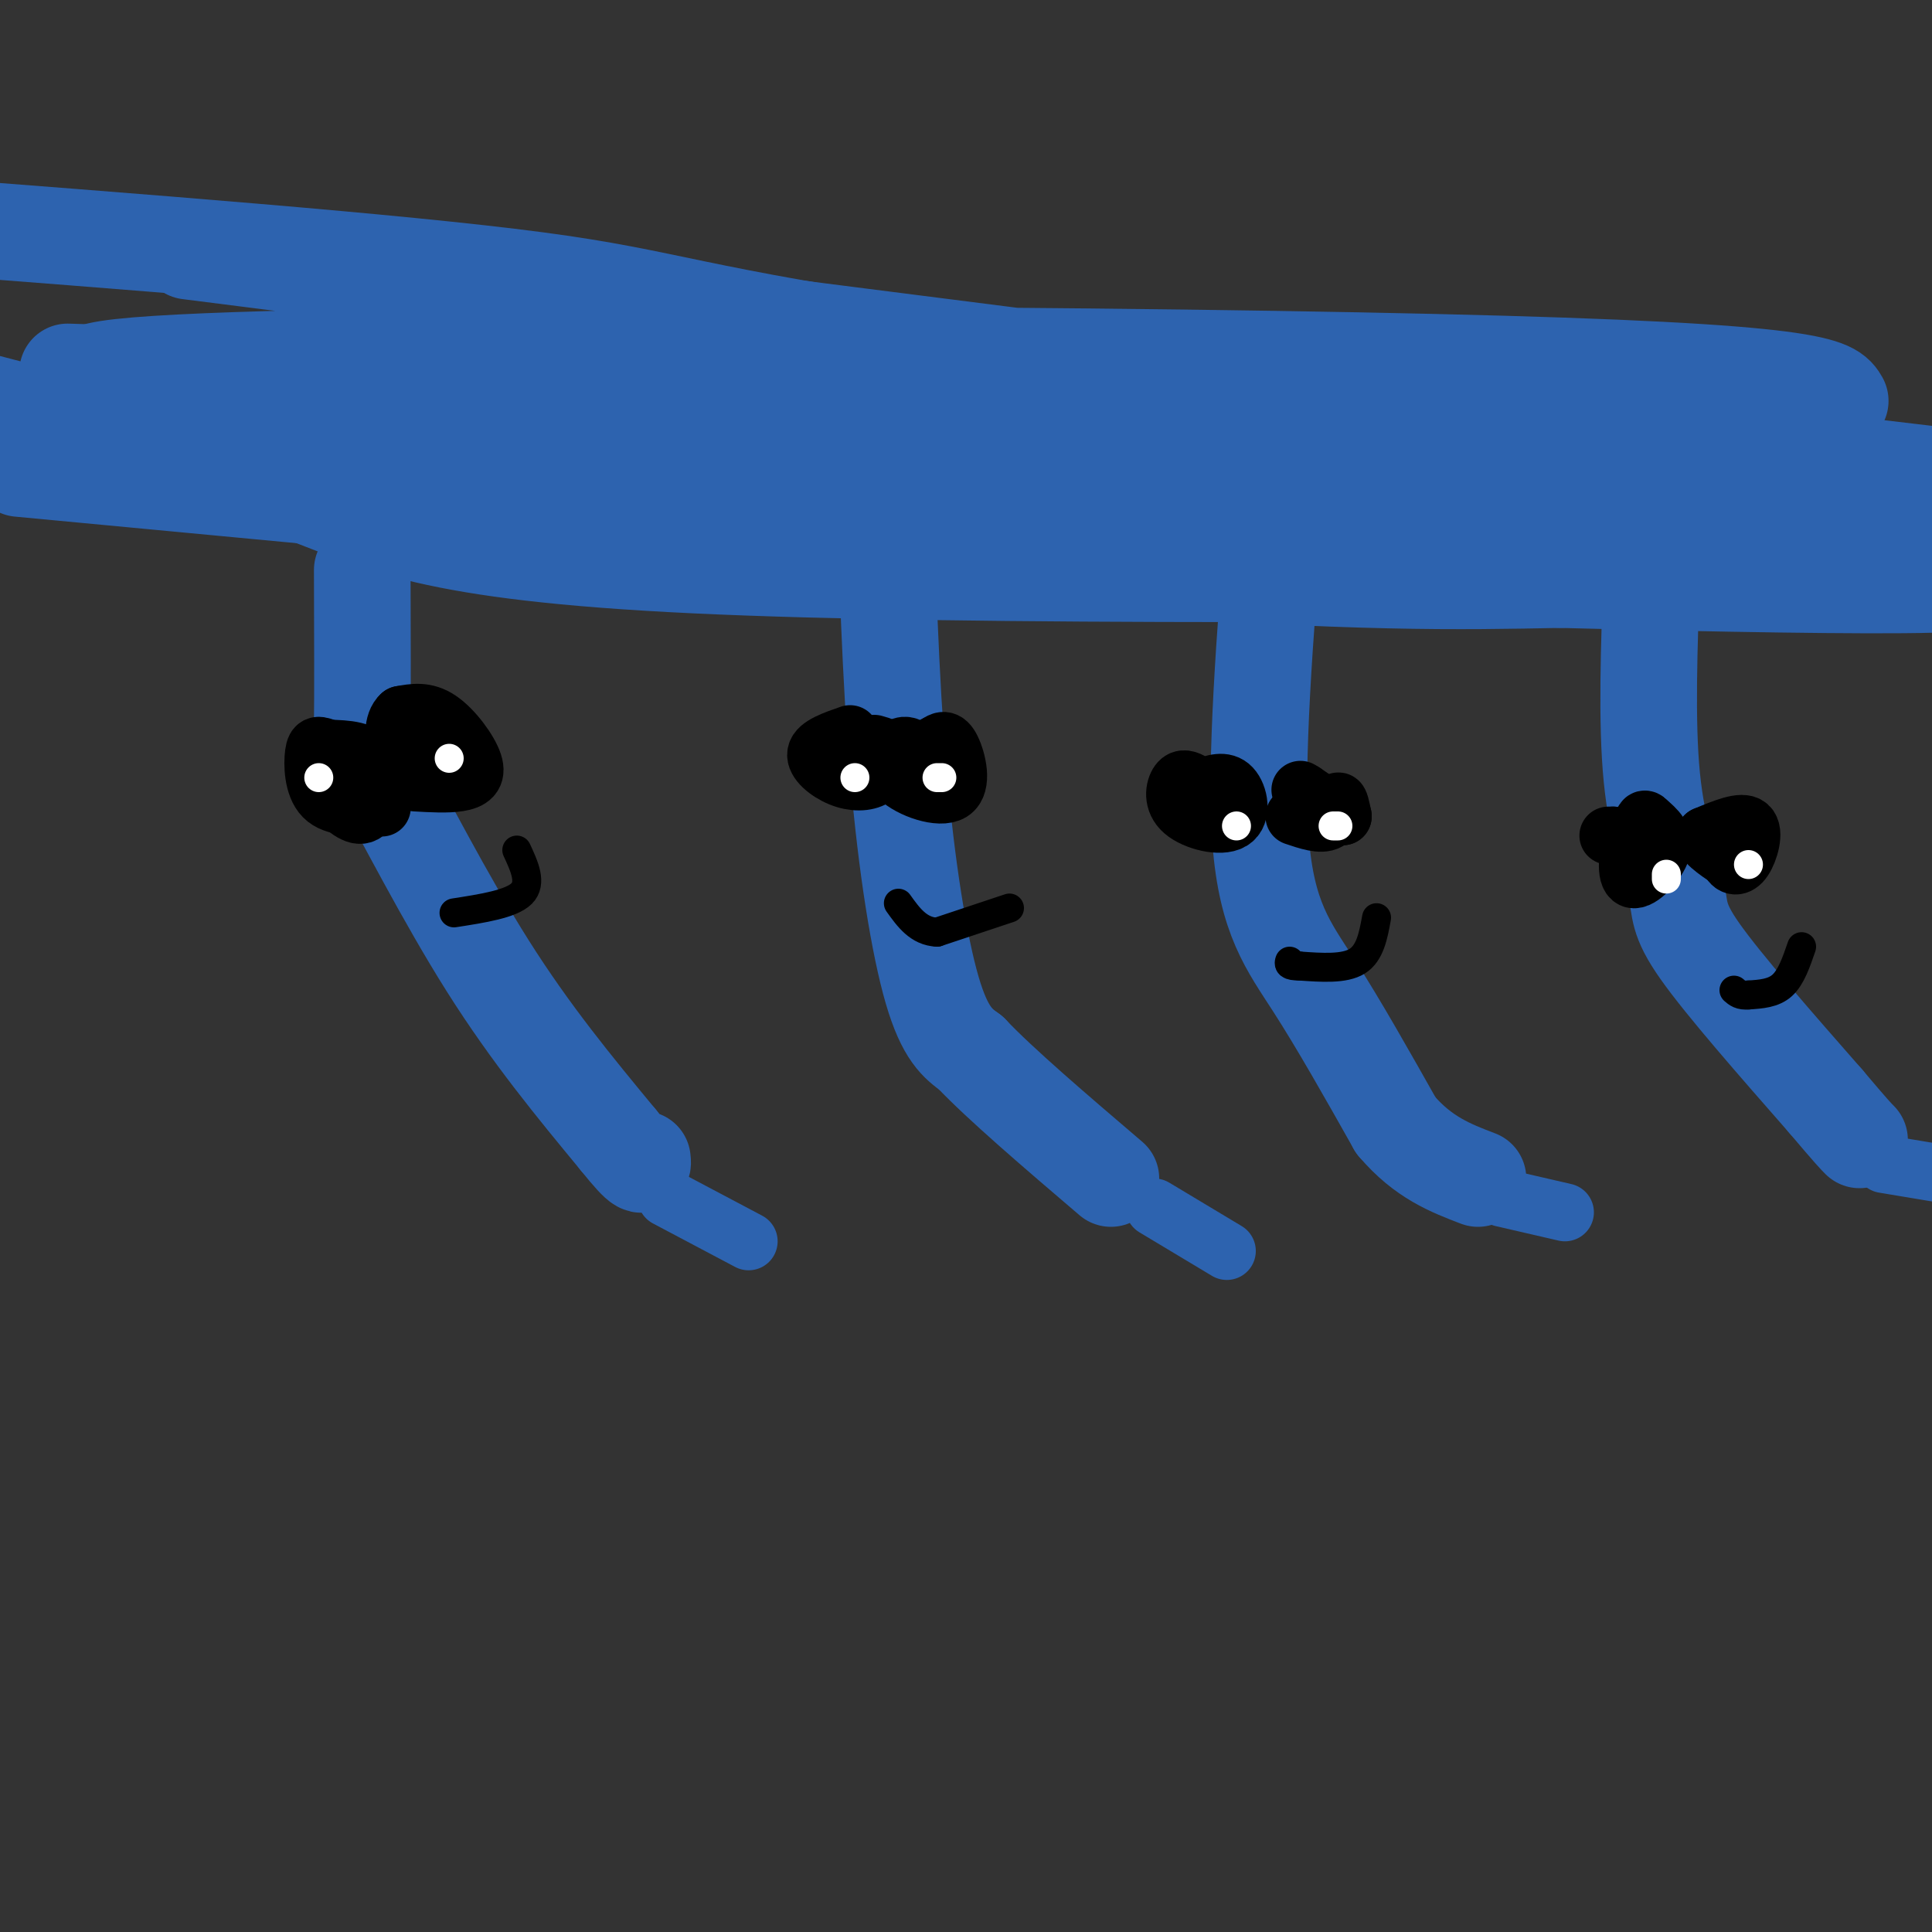 <svg viewBox='0 0 400 400' version='1.1' xmlns='http://www.w3.org/2000/svg' xmlns:xlink='http://www.w3.org/1999/xlink'><rect x="0" y="0" width="400" height="400" fill="#333333" stroke="none"/><g fill='none' stroke='#2d63af' stroke-width='20' stroke-linecap='round' stroke-linejoin='round'><path d='M75,118c0.042,13.226 0.083,26.452 0,32c-0.083,5.548 -0.292,3.417 4,11c4.292,7.583 13.083,24.881 22,39c8.917,14.119 17.958,25.060 27,36'/><path d='M128,236c5.333,6.667 5.167,5.333 5,4'/><path d='M183,95c0.667,22.733 1.333,45.467 3,65c1.667,19.533 4.333,35.867 7,45c2.667,9.133 5.333,11.067 8,13'/><path d='M201,218c6.167,6.500 17.583,16.250 29,26'/><path d='M264,105c-2.111,26.444 -4.222,52.889 -3,69c1.222,16.111 5.778,21.889 11,30c5.222,8.111 11.111,18.556 17,29'/><path d='M289,233c5.667,6.667 11.333,8.833 17,11'/><path d='M342,118c-0.571,15.774 -1.143,31.548 0,43c1.143,11.452 4.000,18.583 5,23c1.000,4.417 0.143,6.119 5,13c4.857,6.881 15.429,18.940 26,31'/><path d='M378,228c5.500,6.500 6.250,7.250 7,8'/><path d='M4,97c85.417,8.083 170.833,16.167 224,20c53.167,3.833 74.083,3.417 95,3'/><path d='M323,120c31.622,0.822 63.178,1.378 77,1c13.822,-0.378 9.911,-1.689 6,-3'/><path d='M405,118c-102.556,0.822 -205.111,1.644 -261,-1c-55.889,-2.644 -65.111,-8.756 -82,-15c-16.889,-6.244 -41.444,-12.622 -66,-19'/><path d='M14,77c75.873,2.408 151.745,4.815 188,8c36.255,3.185 32.891,7.146 39,8c6.109,0.854 21.689,-1.400 51,1c29.311,2.400 72.353,9.454 76,13c3.647,3.546 -32.101,3.585 -76,1c-43.899,-2.585 -95.950,-7.792 -148,-13'/><path d='M144,95c-26.711,-3.133 -19.489,-4.467 -39,-5c-19.511,-0.533 -65.756,-0.267 -112,0'/><path d='M21,80c57.444,-1.867 114.889,-3.733 170,0c55.111,3.733 107.889,13.067 140,17c32.111,3.933 43.556,2.467 55,1'/><path d='M386,98c22.470,1.469 51.147,4.641 12,0c-39.147,-4.641 -146.116,-17.096 -201,-25c-54.884,-7.904 -57.681,-11.258 -86,-15c-28.319,-3.742 -82.159,-7.871 -136,-12'/><path d='M39,52c132.292,16.778 264.584,33.556 320,41c55.416,7.444 33.956,5.555 -7,5c-40.956,-0.555 -101.408,0.224 -133,0c-31.592,-0.224 -34.324,-1.452 -83,-6c-48.676,-4.548 -143.297,-12.417 -111,-16c32.297,-3.583 191.514,-2.881 272,-1c80.486,1.881 82.243,4.940 84,8'/></g>
<g fill='none' stroke='#2d63af' stroke-width='12' stroke-linecap='round' stroke-linejoin='round'><path d='M138,248c0.000,0.000 17.000,9.000 17,9'/><path d='M239,250c0.000,0.000 15.000,9.000 15,9'/><path d='M311,248c0.000,0.000 13.000,3.000 13,3'/><path d='M390,241c0.000,0.000 12.000,2.000 12,2'/></g>
<g fill='none' stroke='#000000' stroke-width='12' stroke-linecap='round' stroke-linejoin='round'><path d='M70,166c2.222,1.889 4.444,3.778 6,2c1.556,-1.778 2.444,-7.222 1,-10c-1.444,-2.778 -5.222,-2.889 -9,-3'/><path d='M68,155c-2.060,-0.750 -2.708,-1.125 -3,1c-0.292,2.125 -0.226,6.750 2,9c2.226,2.250 6.613,2.125 11,2'/><path d='M78,167c1.833,0.333 0.917,0.167 0,0'/><path d='M86,162c3.304,0.190 6.607,0.381 9,0c2.393,-0.381 3.875,-1.333 3,-4c-0.875,-2.667 -4.107,-7.048 -7,-9c-2.893,-1.952 -5.446,-1.476 -8,-1'/><path d='M83,148c-1.689,1.444 -1.911,5.556 0,8c1.911,2.444 5.956,3.222 10,4'/><path d='M93,160c1.667,0.500 0.833,-0.250 0,-1'/><path d='M176,152c-3.333,1.155 -6.667,2.310 -7,4c-0.333,1.690 2.333,3.917 5,5c2.667,1.083 5.333,1.024 7,0c1.667,-1.024 2.333,-3.012 3,-5'/><path d='M184,156c0.000,-1.167 -1.500,-1.583 -3,-2'/><path d='M189,155c-0.939,-0.518 -1.879,-1.037 -3,0c-1.121,1.037 -2.424,3.628 0,6c2.424,2.372 8.576,4.523 11,3c2.424,-1.523 1.121,-6.721 0,-9c-1.121,-2.279 -2.061,-1.640 -3,-1'/><path d='M194,154c-1.000,0.333 -2.000,1.667 -3,3'/><path d='M247,162c-1.088,-0.563 -2.175,-1.126 -3,0c-0.825,1.126 -1.386,3.941 1,6c2.386,2.059 7.719,3.362 10,2c2.281,-1.362 1.509,-5.389 0,-7c-1.509,-1.611 -3.754,-0.805 -6,0'/><path d='M249,163c-0.833,0.333 0.083,1.167 1,2'/><path d='M268,169c2.756,0.933 5.511,1.867 7,1c1.489,-0.867 1.711,-3.533 2,-4c0.289,-0.467 0.644,1.267 1,3'/><path d='M278,169c-1.167,-0.333 -4.583,-2.667 -8,-5'/><path d='M270,164c-1.333,-0.833 -0.667,-0.417 0,0'/><path d='M333,173c0.000,0.000 1.000,0.000 1,0'/><path d='M334,173c0.167,0.000 0.083,0.000 0,0'/><path d='M342,171c-1.494,0.220 -2.988,0.440 -4,3c-1.012,2.560 -1.542,7.458 0,8c1.542,0.542 5.155,-3.274 6,-6c0.845,-2.726 -1.077,-4.363 -3,-6'/><path d='M341,170c-0.667,-0.833 -0.833,0.083 -1,1'/><path d='M358,172c-0.256,2.315 -0.512,4.631 0,6c0.512,1.369 1.792,1.792 3,0c1.208,-1.792 2.345,-5.798 1,-7c-1.345,-1.202 -5.173,0.399 -9,2'/><path d='M353,173c-0.667,1.167 2.167,3.083 5,5'/></g>
<g fill='none' stroke='#ffffff' stroke-width='6' stroke-linecap='round' stroke-linejoin='round'><path d='M66,161c0.000,0.000 0.000,0.000 0,0'/><path d='M93,157c0.000,0.000 0.000,0.000 0,0'/><path d='M177,161c0.000,0.000 0.000,0.000 0,0'/><path d='M194,161c0.000,0.000 1.000,0.000 1,0'/><path d='M256,171c0.000,0.000 0.000,0.000 0,0'/><path d='M276,171c0.000,0.000 1.000,0.000 1,0'/><path d='M345,182c0.000,0.000 0.000,-1.000 0,-1'/><path d='M362,179c0.000,0.000 0.000,0.000 0,0'/></g>
<g fill='none' stroke='#000000' stroke-width='6' stroke-linecap='round' stroke-linejoin='round'><path d='M107,176c1.583,3.417 3.167,6.833 1,9c-2.167,2.167 -8.083,3.083 -14,4'/><path d='M209,188c0.000,0.000 -15.000,5.000 -15,5'/><path d='M194,193c-3.833,-0.167 -5.917,-3.083 -8,-6'/><path d='M285,190c-0.667,3.667 -1.333,7.333 -4,9c-2.667,1.667 -7.333,1.333 -12,1'/><path d='M269,200c-2.333,0.000 -2.167,-0.500 -2,-1'/><path d='M373,196c-1.083,3.167 -2.167,6.333 -4,8c-1.833,1.667 -4.417,1.833 -7,2'/><path d='M362,206c-1.667,0.167 -2.333,-0.417 -3,-1'/></g>
</svg>